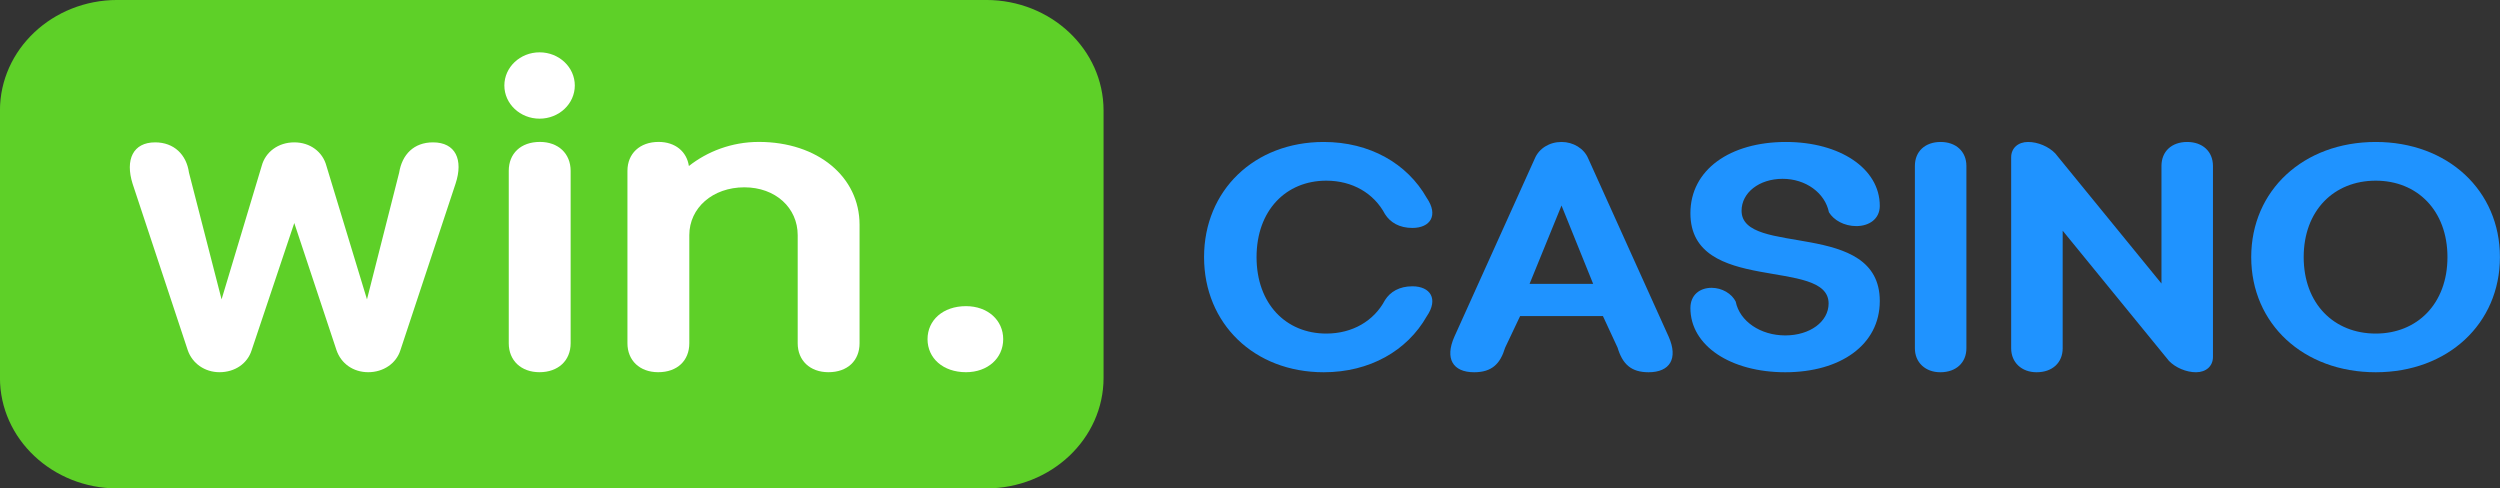 <?xml version="1.0" encoding="UTF-8"?> <svg xmlns="http://www.w3.org/2000/svg" fill="none" viewBox="1.07 1.09 106.77 20.86"><rect x="1.07" y="1.09" width="106.77" height="20.86" fill="#333333" stroke="none"/><path d="M97.215 12.071C97.215 9.225 99.442 7.153 102.533 7.153C105.61 7.153 107.837 9.225 107.837 12.071C107.837 14.916 105.61 16.988 102.533 16.988C99.442 16.988 97.215 14.916 97.215 12.071ZM99.456 12.071C99.456 14.064 100.751 15.336 102.533 15.336C104.301 15.336 105.596 14.064 105.596 12.071C105.596 10.078 104.301 8.806 102.533 8.806C100.751 8.806 99.456 10.078 99.456 12.071Z" fill="#1F93FF"></path><path d="M86.963 15.966V7.809C86.963 7.416 87.256 7.153 87.688 7.153C88.105 7.153 88.565 7.35 88.843 7.638L93.382 13.199V8.176C93.382 7.56 93.813 7.153 94.481 7.153C95.136 7.153 95.581 7.56 95.581 8.176V16.333C95.581 16.726 95.289 16.988 94.857 16.988C94.44 16.988 93.98 16.792 93.702 16.503L89.163 10.943V15.966C89.163 16.569 88.732 16.988 88.049 16.988C87.409 16.988 86.963 16.569 86.963 15.966Z" fill="#1F93FF"></path><path d="M82.851 15.966V8.176C82.851 7.56 83.283 7.153 83.951 7.153C84.605 7.153 85.051 7.56 85.051 8.176V15.966C85.051 16.569 84.619 16.988 83.937 16.988C83.297 16.988 82.851 16.569 82.851 15.966Z" fill="#1F93FF"></path><path d="M75.199 13.972C75.366 14.812 76.257 15.415 77.315 15.415C78.373 15.415 79.166 14.825 79.166 14.051C79.166 12.058 73.264 13.697 73.264 10.196C73.264 8.333 74.962 7.153 77.343 7.153C79.64 7.153 81.352 8.281 81.352 9.881C81.352 10.445 80.893 10.746 80.35 10.746C79.835 10.746 79.389 10.497 79.18 10.156C79.013 9.33 78.192 8.727 77.204 8.727C76.201 8.727 75.449 9.317 75.449 10.091C75.449 12.071 81.352 10.432 81.352 13.946C81.352 15.821 79.668 16.988 77.315 16.988C74.99 16.988 73.264 15.861 73.264 14.248C73.264 13.684 73.667 13.382 74.168 13.382C74.614 13.382 75.032 13.631 75.199 13.972Z" fill="#1F93FF"></path><path d="M65.991 14.589L65.351 15.939C65.142 16.634 64.78 16.988 64.028 16.988C63.109 16.988 62.775 16.398 63.179 15.48L66.618 7.861C66.799 7.429 67.244 7.153 67.759 7.153C68.261 7.153 68.72 7.429 68.901 7.861L72.34 15.48C72.743 16.398 72.395 16.988 71.477 16.988C70.725 16.988 70.363 16.634 70.154 15.939L69.528 14.589H65.991ZM67.759 9.868L66.395 13.212H69.11L67.759 9.868Z" fill="#1F93FF"></path><path d="M60.22 10.235C59.747 9.343 58.828 8.806 57.714 8.806C55.988 8.806 54.735 10.078 54.735 12.071C54.735 14.064 55.988 15.336 57.714 15.336C58.828 15.336 59.747 14.799 60.22 13.907C60.443 13.553 60.833 13.317 61.389 13.317C62.155 13.317 62.517 13.854 62.002 14.602C61.167 16.07 59.566 16.988 57.603 16.988C54.637 16.988 52.493 14.916 52.493 12.071C52.493 9.225 54.637 7.153 57.603 7.153C59.566 7.153 61.167 8.071 62.002 9.54C62.517 10.287 62.155 10.825 61.389 10.825C60.833 10.825 60.443 10.589 60.22 10.235Z" fill="#1F93FF"></path><path d="M1.068 5.812C1.068 3.203 3.313 1.089 6.082 1.089H43.187C45.956 1.089 48.201 3.203 48.201 5.812V17.227C48.201 19.835 45.956 21.949 43.187 21.949H6.082C3.313 21.949 1.068 19.835 1.068 17.227V5.812Z" fill="#5ED028"></path><path d="M7.696 7.17C8.499 7.17 9.034 7.691 9.141 8.464L10.533 13.876L12.246 8.178C12.407 7.573 12.96 7.17 13.638 7.17C14.316 7.17 14.852 7.573 15.012 8.178L16.743 13.876L18.117 8.464C18.242 7.691 18.742 7.17 19.563 7.17C20.526 7.17 20.866 7.909 20.526 8.935L18.171 16.045C17.992 16.616 17.439 16.986 16.797 16.986C16.154 16.986 15.637 16.616 15.441 16.045L13.638 10.615L11.818 16.045C11.64 16.616 11.104 16.986 10.444 16.986C9.82 16.986 9.284 16.616 9.088 16.045L6.732 8.935C6.411 7.909 6.75 7.17 7.696 7.17Z" fill="white"></path><path d="M27.867 15.75V8.386C27.867 7.648 28.395 7.151 29.197 7.151C29.908 7.151 30.4 7.563 30.491 8.18C31.274 7.563 32.313 7.151 33.479 7.151C35.994 7.151 37.78 8.644 37.78 10.687V15.75C37.78 16.488 37.27 16.986 36.45 16.986C35.666 16.986 35.138 16.488 35.138 15.75V11.133C35.138 9.966 34.19 9.09 32.86 9.09C31.511 9.09 30.509 9.966 30.509 11.133V15.75C30.509 16.488 29.999 16.986 29.179 16.986C28.395 16.986 27.867 16.488 27.867 15.75Z" fill="white"></path><path d="M22.798 15.75V8.386C22.798 7.648 23.309 7.151 24.129 7.151C24.912 7.151 25.441 7.648 25.441 8.386V15.75C25.441 16.488 24.912 16.986 24.11 16.986C23.327 16.986 22.798 16.488 22.798 15.75Z" fill="white"></path><path d="M25.619 4.742C25.619 5.524 24.945 6.158 24.114 6.158C23.284 6.158 22.61 5.524 22.61 4.742C22.61 3.959 23.284 3.325 24.114 3.325C24.945 3.325 25.619 3.959 25.619 4.742Z" fill="white"></path><path d="M40.683 15.575C40.683 14.767 41.34 14.165 42.326 14.165C43.258 14.165 43.915 14.767 43.915 15.575C43.915 16.384 43.258 16.986 42.326 16.986C41.34 16.986 40.683 16.384 40.683 15.575Z" fill="white"></path></svg> 